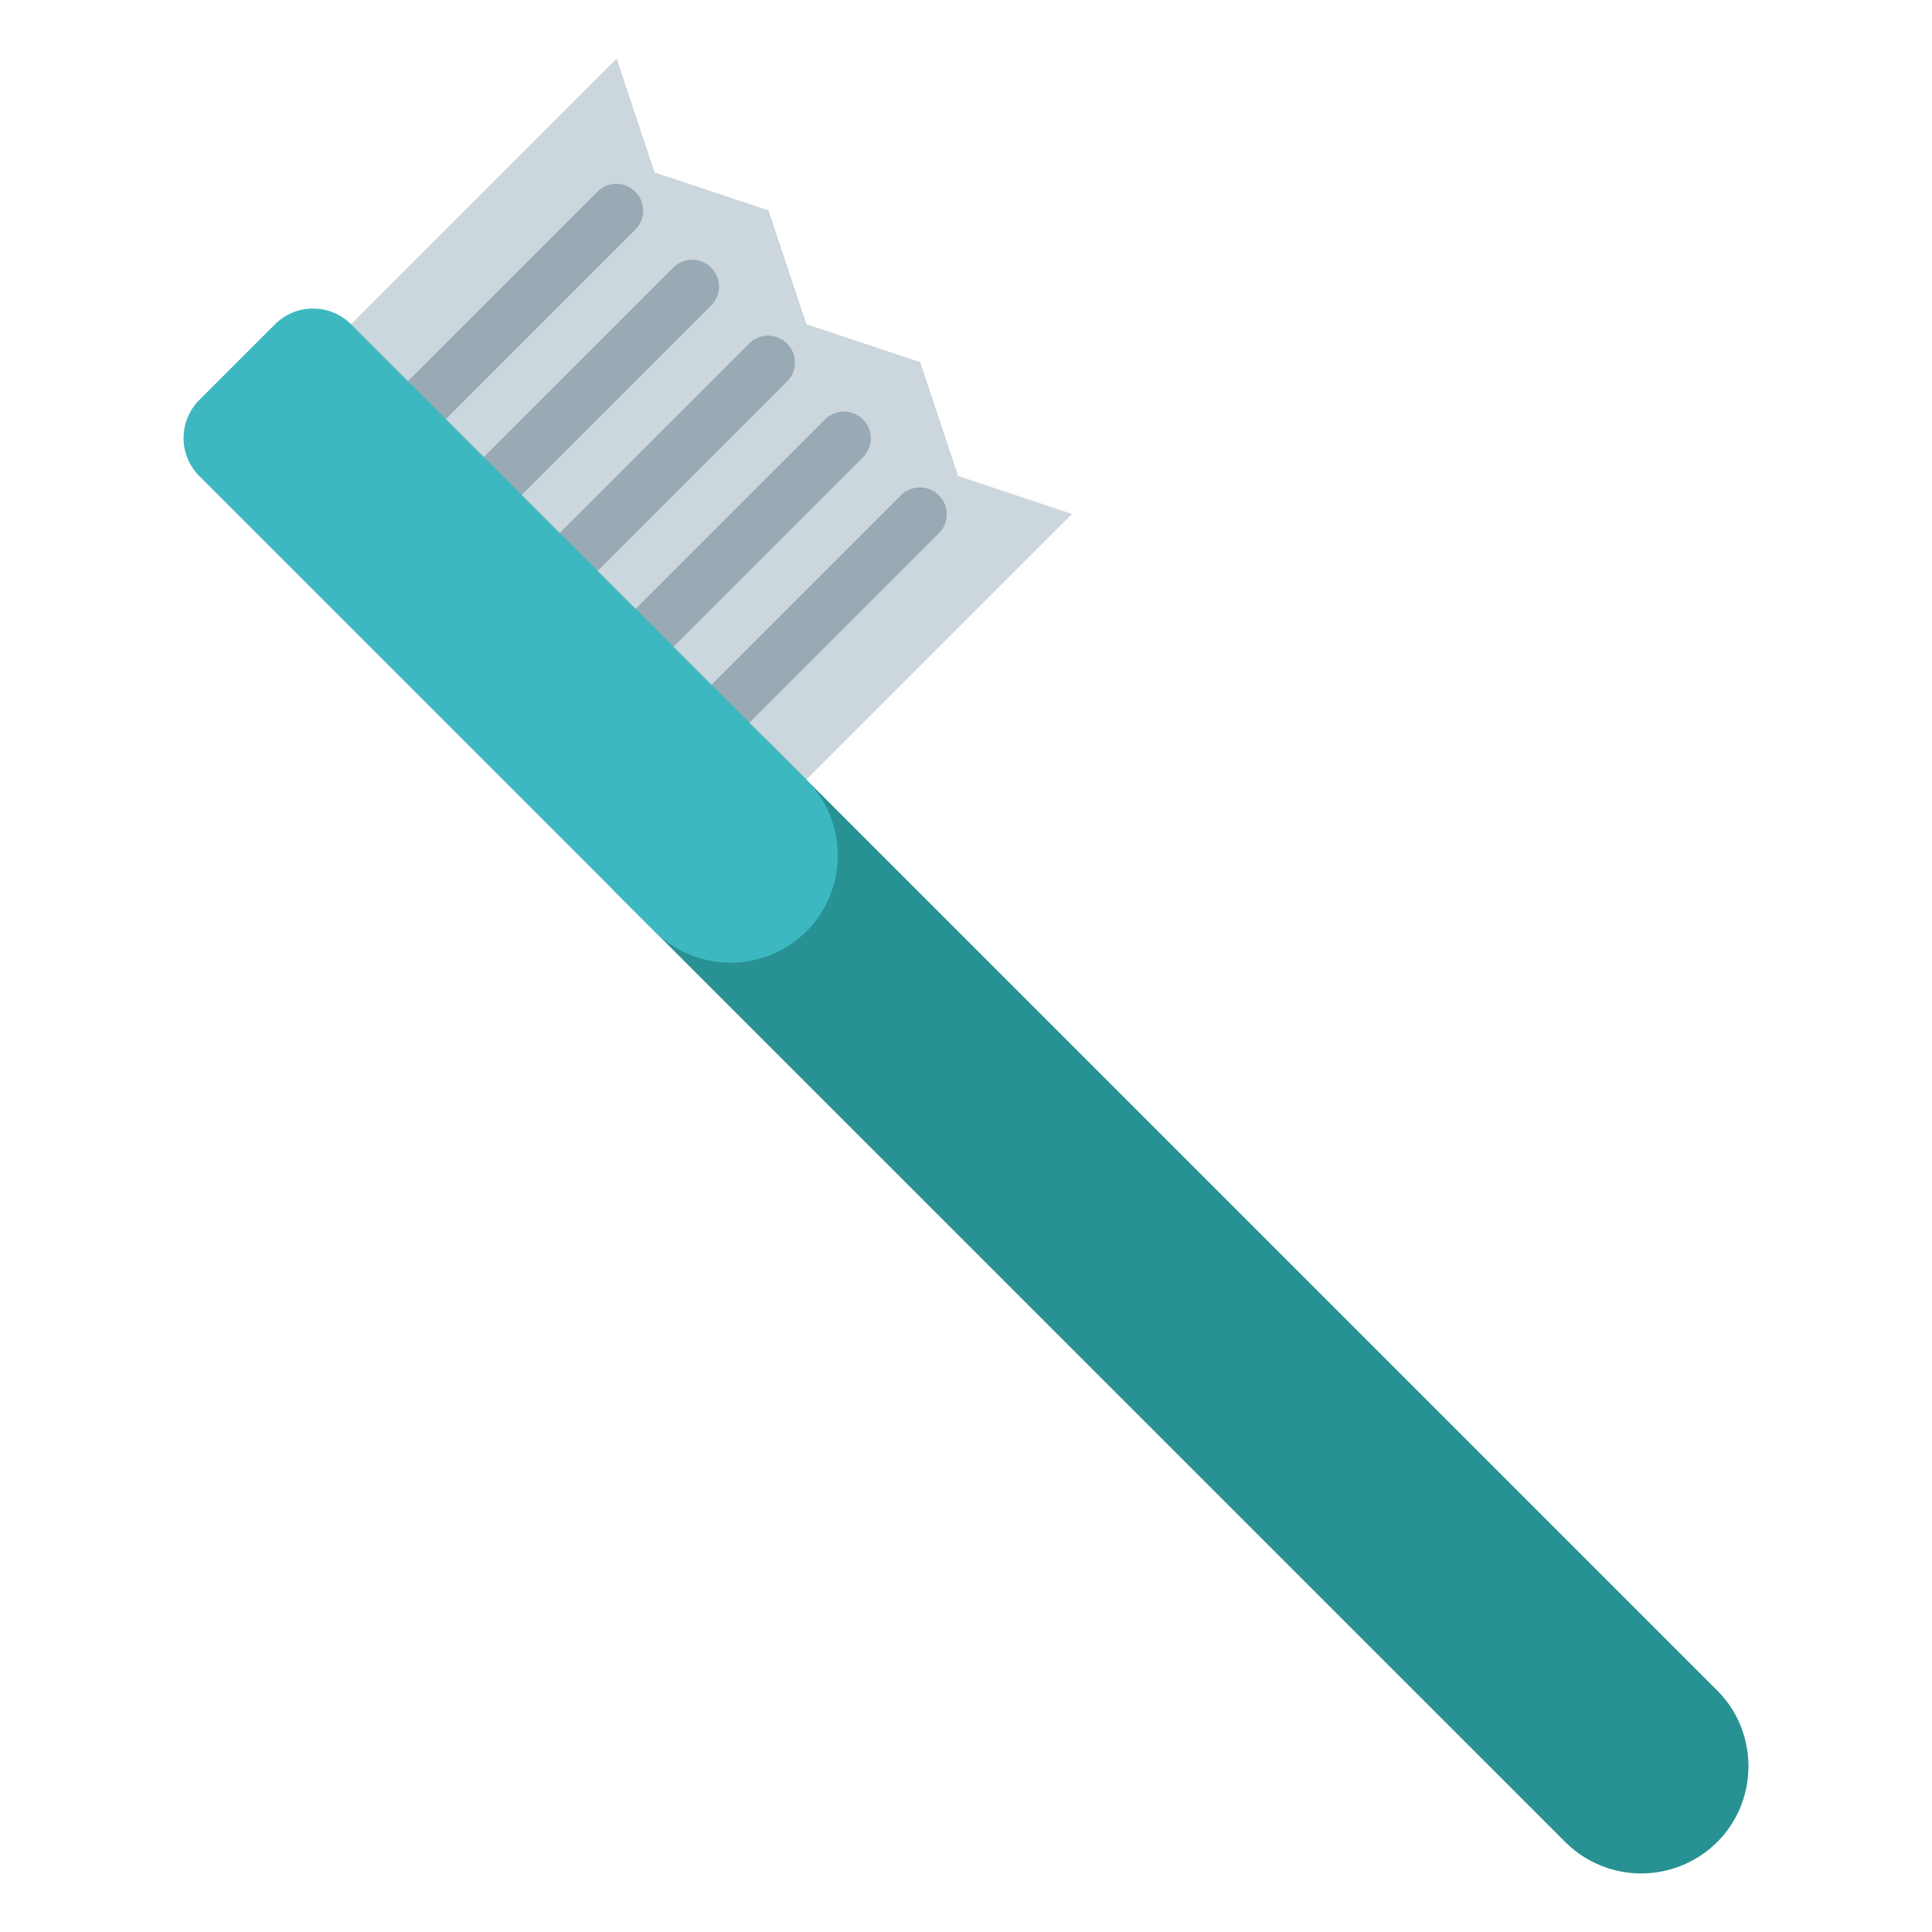 <svg xmlns="http://www.w3.org/2000/svg" viewBox="0 0 36 36"><path fill="#CCD6DD" d="m5.833 6.748 5.657-5.657.707 2.122 2.122.707.707 2.121 2.121.707.707 2.121 2.121.708-5.656 5.656z"/><path fill="#99AAB5" d="M11.844 4.273 7.248 8.869a.5.5 0 0 1-.707-.707l4.596-4.596a.5.5 0 0 1 .707.707m1.414 1.415-4.596 4.596a.5.5 0 0 1-.707-.707l4.596-4.596a.5.5 0 0 1 .707.707m1.414 1.414-4.596 4.596a.5.5 0 0 1-.707-.707l4.596-4.596a.5.5 0 0 1 .707.707m1.414 1.414-4.596 4.596a.5.5 0 0 1-.707-.707l4.596-4.596a.5.5 0 0 1 .707.707m1.415 1.414-4.596 4.596a.5.5 0 0 1-.707-.707l4.596-4.596a.5.5 0 0 1 .707.707"/><path fill="#289193" d="M31.996 34.325a2.005 2.005 0 0 1-2.828 0L11.49 16.648a2.005 2.005 0 0 1 0-2.828 2.005 2.005 0 0 1 2.828 0l17.678 17.678c.778.777.778 2.05 0 2.827"/><path fill="#3DB8C1" d="M15.026 17.355a2.005 2.005 0 0 1-2.828 0L3.712 8.869a1.003 1.003 0 0 1 0-1.414l1.414-1.414a1.003 1.003 0 0 1 1.414 0l8.485 8.485c.779.778.779 2.051.001 2.829"/></svg>